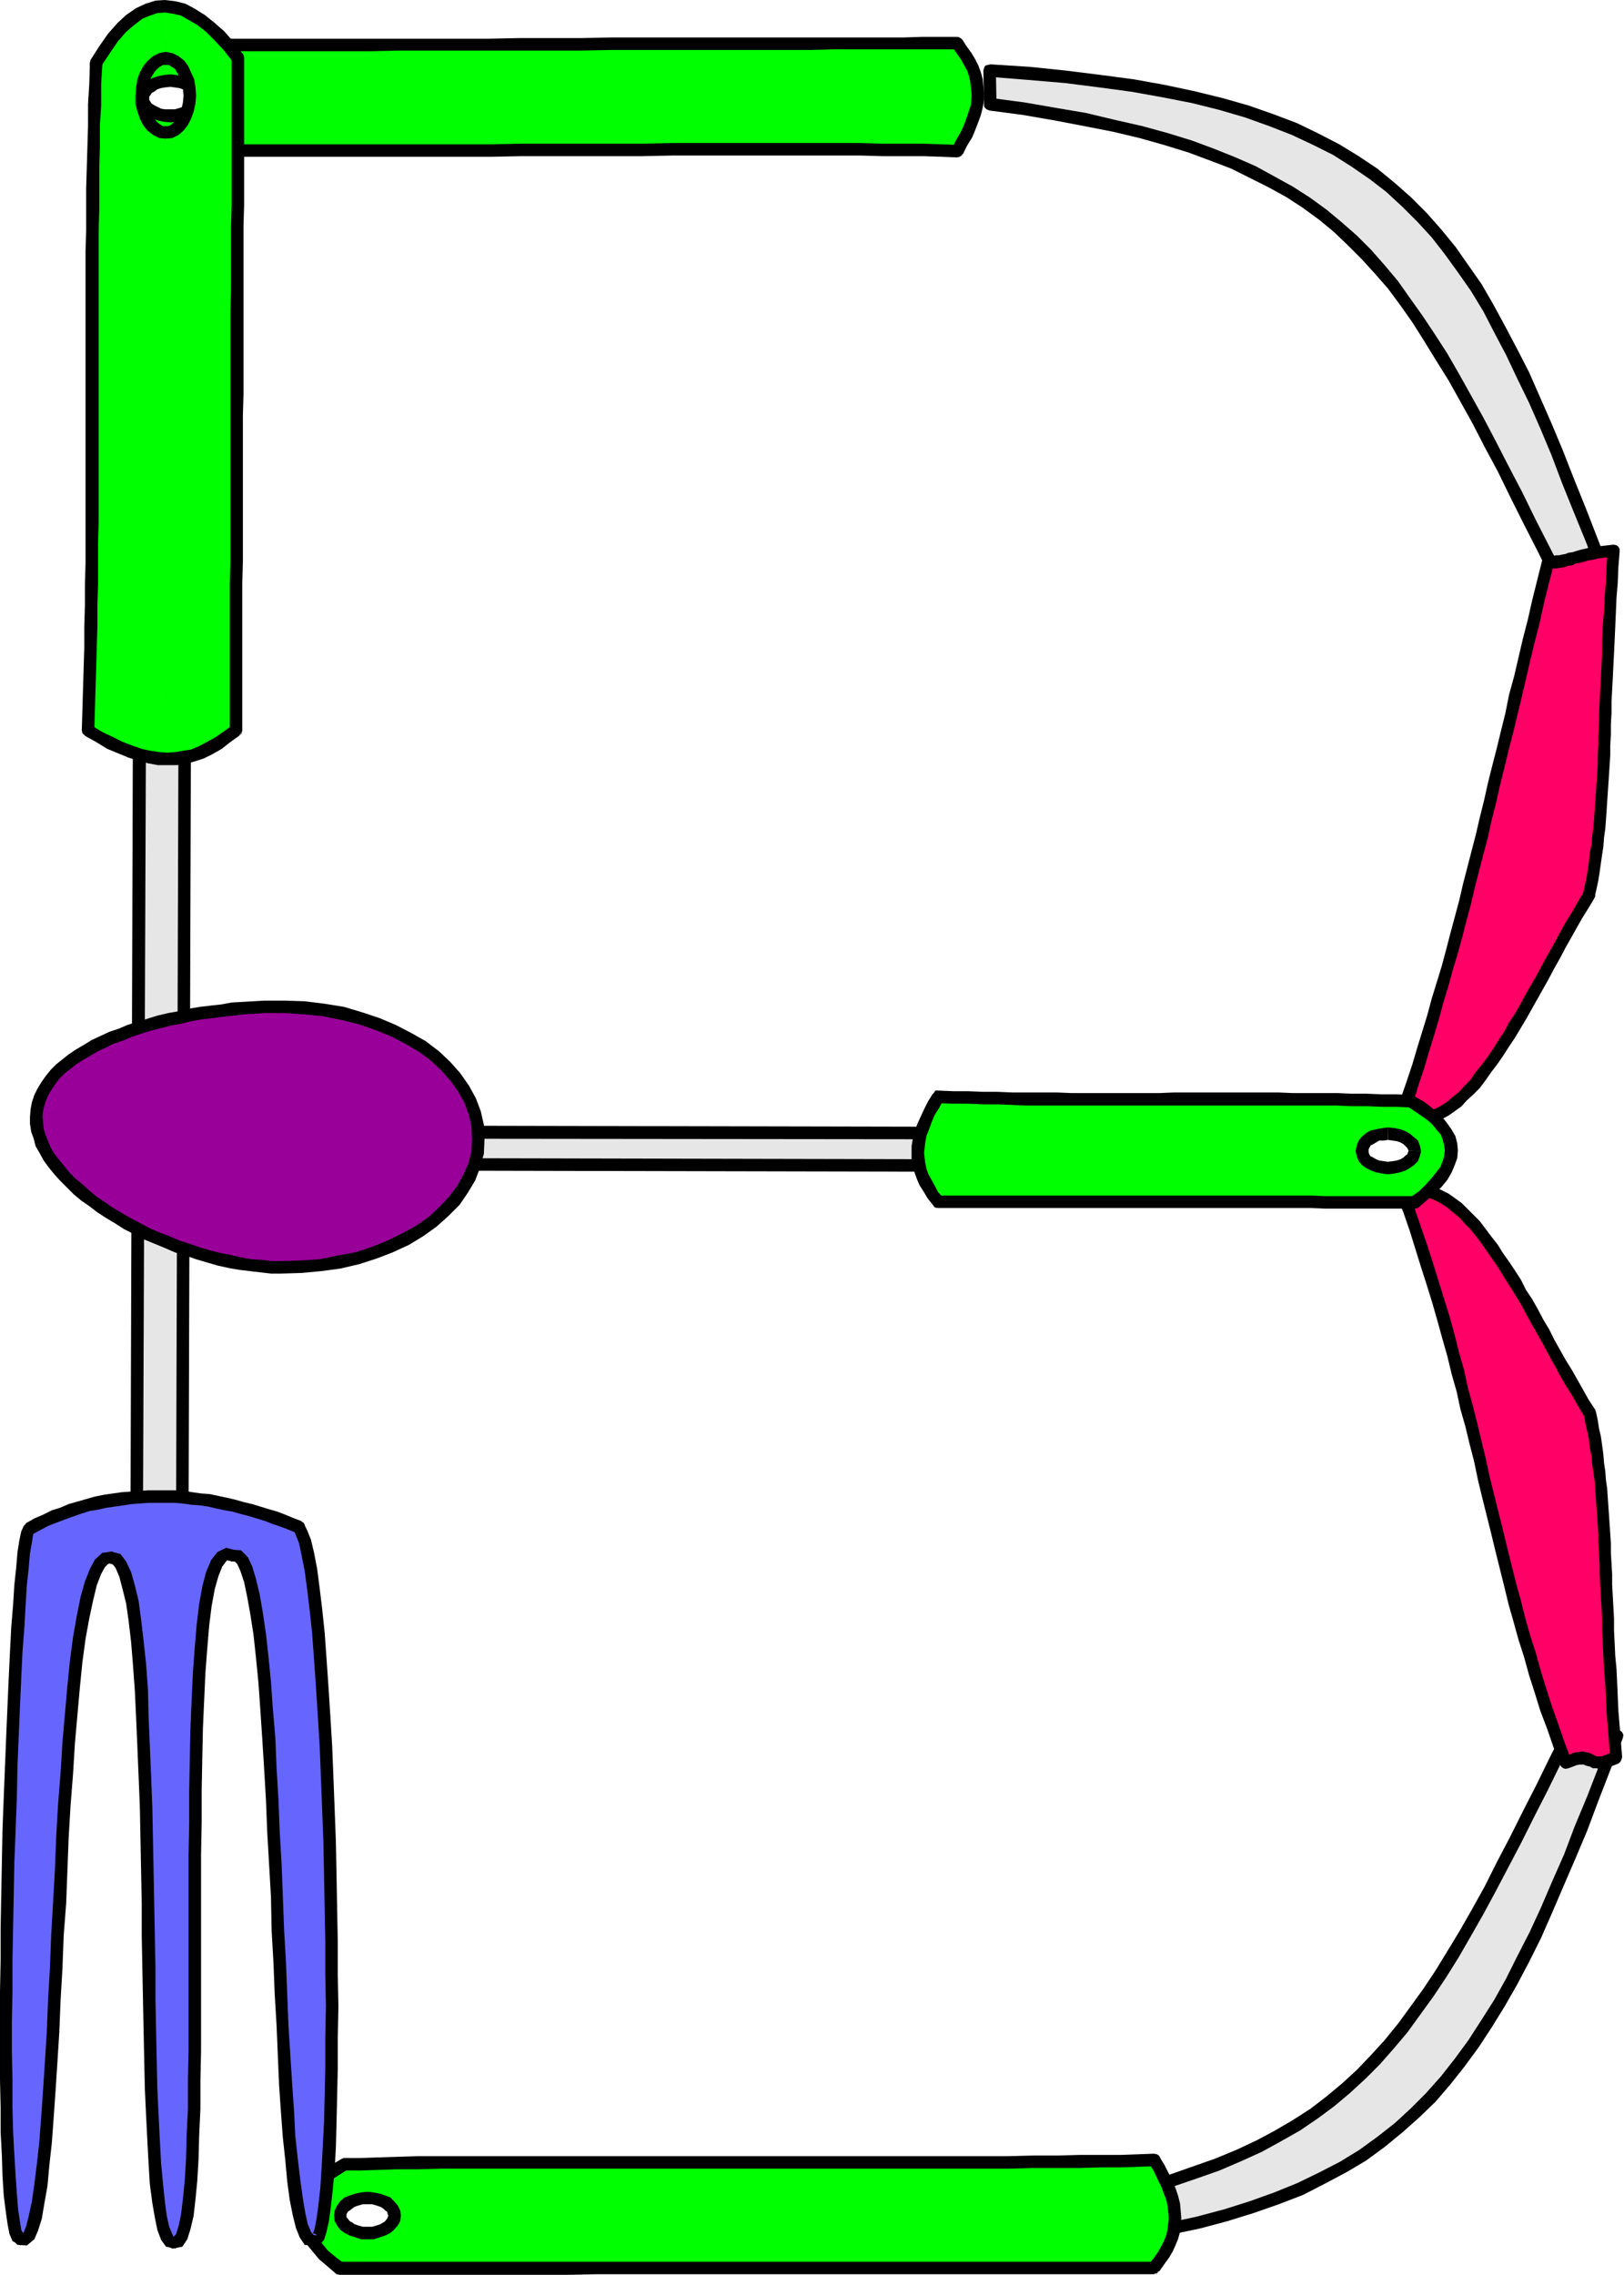 <svg xmlns="http://www.w3.org/2000/svg" fill-rule="evenodd" height="588.515" preserveAspectRatio="none" stroke-linecap="round" viewBox="0 0 2601 3642" width="420.277"><style>.brush1{fill:#e6e6e6}.pen1{stroke:none}.brush2{fill:#000}.brush3{fill:#0f0}.brush4{fill:#f06}</style><path class="pen1 brush1" d="M1591 3550v53l32-2 31-2 30-3 29-3 28-3 28-4 26-4 26-4 26-5 24-4 24-5 23-6 23-5 22-6 21-6 21-7 20-7 20-7 19-8 18-8 18-8 18-8 17-9 16-10 16-9 15-10 15-10 15-11 14-11 14-11 13-12 14-12 12-13 13-13 12-13 12-13 11-14 11-15 11-14 11-16 11-15 10-16 20-33 20-35 19-37 18-38 19-40 18-42 19-43 18-46 10-23 18-49 10-25 10-25 10-26-74-10-12 24-11 23-12 23-11 23-11 21-11 22-11 21-10 21-21 39-20 39-20 36-19 35-20 33-20 32-20 30-20 29-21 27-21 26-22 25-24 23-23 22-26 21-26 20-28 18-14 9-14 9-16 8-15 8-17 8-16 7-17 8-17 6-18 7-19 7-19 6-19 6-21 6-20 6-22 6-21 5-23 5-23 5-24 4-25 5-25 5-26 4-26 4-28 4z"/><path class="pen1 brush2" d="m1591 3594 11 9v-53h-21v53l11 10-11-10 2 5 2 3 3 1 3 1 4-1 4-1 2-3 1-5-11-9z"/><path class="pen1 brush2" d="m2588 2789-8-13-19 51-19 49-20 48-17 45-19 43-18 42-18 39-20 39-18 36-19 34-21 33-20 31-22 30-22 28-24 27-25 25-25 23-28 22-29 21-31 19-33 17-35 17-37 15-39 14-41 13-45 12-47 10-49 9-53 8-56 7-58 6-62 5 1 19 63-4 59-6 55-7 54-8 50-10 48-10 45-12 42-13 40-14 39-15 35-18 34-18 32-19 30-22 28-23 27-24 26-25 24-28 23-29 22-30 21-32 21-34 20-35 19-36 19-38 18-41 18-42 19-44 19-45 18-48 19-49 20-51-8-14 8 14 1-5-1-3-2-3-4-2-4-1-3 1-3 2-3 4 8 13z"/><path class="pen1 brush2" d="m2525 2774-11 5 74 10 3-20-73-10-11 6 11-6h-5l-4 2-2 3v11l3 3 4 1 11-5z"/><path class="pen1 brush2" d="m1602 3550-9 10 54-8 51-9 49-10 45-9 44-12 42-11 38-13 37-13 35-15 33-15 31-17 30-17 28-19 27-20 25-21 25-23 23-23 22-25 22-26 21-29 21-29 20-30 20-32 19-33 20-35 20-37 20-38 21-40 21-42 22-43 22-45 24-47-18-9-24 47-22 45-22 43-21 42-21 40-19 38-20 36-20 35-20 33-19 31-20 30-21 29-19 26-22 27-22 24-22 23-24 22-24 20-26 20-28 18-29 17-30 16-32 15-34 14-37 13-37 13-41 11-43 11-45 11-48 8-51 8-54 9-9 10 9-10-4 1-3 2-1 4v4l1 4 2 3 4 2h4l9-10z"/><path class="pen1 brush3" d="M589 3575v57h287l43-1h930l8-11 7-10 5-10 5-9 3-10 3-10 1-10 1-10-1-10-1-11-3-11-3-11-5-12-5-12-7-12-8-14-12 1h-26l-14 1h-30l-15 1h-51l-36 1H698l-17 1h-64l-14 1h-14v55l8 1 8 2 8 2 6 4 5 4 4 4 3 5 1 6-1 6-3 5-4 5-5 4-6 3-8 3-8 2h-8zm0-56v-55h-11l-9 1h-18l-8 5-8 5-7 5-7 5-6 5-5 5-5 5-5 5-4 5-3 5-3 5-2 6-1 5-2 5v5l-1 5 1 5v5l3 11 5 11 7 10 8 11 11 10 11 12 14 11h45v-57h-9l-8-2-8-3-6-3-6-4-4-5-2-5-1-6 1-6 2-5 4-5 6-4 6-3 8-3 8-1 9-1z"/><path class="pen1 brush2" d="m1840 3463 9 5-25 1-30 1h-31l-34 1h-74l-40 1H707l-37 1h-33l-31 1-29 1h-25l-2-20h26l30-1 31-1 33-1h945l40-1h38l36-1h65l29-1 25-1 9 5-9-5 5 1 3 2 2 3 1 4-1 4-2 3-3 2-4 1-9-5z"/><path class="pen1 brush2" d="m1849 3621-8 3 7-9 7-10 5-9 5-10 3-8 2-9 1-9 1-9-1-10-1-9-2-10-4-10-4-11-6-12-6-13-8-13 17-10 8 13 7 14 6 12 5 12 4 12 3 12 1 12 1 11-1 11-1 11-3 11-4 10-5 11-6 10-8 11-7 10-8 5 7-5-3 4h-7l-3-2-3-2-1-4v-3l2-5 8-3z"/><path class="pen1 brush2" d="m550 3623-6-2h1305v20H956l-46 1H544l-6-2 6 2-5-1-3-3-1-3-1-3 1-4 1-4 3-2 5-1 6 2z"/><path class="pen1 brush2" d="m552 3475 4-1-16 10-13 9-11 9-8 10-6 8-4 9-3 9-1 8 1 9 3 8 4 10 6 9 8 10 9 11 12 10 13 10-12 17-14-12-13-11-10-12-9-11-7-12-6-12-3-11-2-13 2-12 3-12 6-12 8-10 9-12 13-11 14-10 17-10 4-2-4 2 4-2 4 1 3 2 3 2v7l-1 4-3 3-4 1z"/><path class="pen1 brush2" d="M589 3585h-11l-9-3-9-3-8-4-7-5-5-7-4-7-1-9h20v3l2 2 3 4 4 2 4 3 6 2 7 2h8v20zm53-38-1 9-4 7-6 7-6 5-8 4-9 3-9 3h-10v-20h7l7-2 6-2 5-3 3-2 3-4 1-2 1-3h20zm-53-38 9 1 10 2 9 3 8 3 6 6 6 7 4 8 1 8h-20l-1-2-1-4-3-2-3-3-5-3-6-2-7-2h-7v-20zm-54 38 1-8 4-8 5-7 7-6 8-3 9-3 9-2 11-1v20h-8l-7 2-6 2-4 3-4 3-3 2-2 4v2h-20z"/><path class="pen1 brush4" d="m2508 2822-11-29-10-29-20-57-17-57-16-57-16-56-14-57-27-113-28-113-14-57-15-57-16-57-18-58-19-57-10-29-11-29 10-3 10-1h10l10 1 10 3 10 4 9 6 10 6 9 8 10 8 9 10 9 10 10 11 9 12 9 13 10 13 9 14 9 15 18 30 18 31 18 33 37 65 19 33 18 30 6 27 4 27 4 27 3 27 2 28 3 29 1 30 2 31 1 33 1 16v18l1 18 2 38 1 19 1 21 1 21 1 22 1 22 2 23 2 24 1 25 2 26-8 4-8 2-5 2h-10l-3-1-7-3-6-2-4-1-4-1-5 1-5 1-7 2-8 4z"/><path class="pen1 brush2" d="m2243 1901-6 13 11 28 10 29 9 29 9 29 9 28 9 29 8 28 8 29 8 28 7 29 8 28 6 28 8 28 7 29 7 27 6 29 7 29 7 28 7 28 7 29 7 28 7 28 7 29 8 28 8 29 9 28 8 29 9 28 9 29 11 29 10 29 11 29 18-7-11-29-10-29-10-28-9-28-9-29-8-29-9-28-8-28-7-28-8-29-7-28-7-28-7-29-7-28-7-28-7-28-6-28-7-29-7-29-7-28-8-29-6-28-8-28-7-28-8-29-9-29-9-29-9-29-9-28-10-29-10-29-11-29-6 12 6-12-2-4-4-2-3-1-4 1-3 2-2 2-1 5 1 4 6-13z"/><path class="pen1 brush2" d="m2556 2260-1-3-10-15-9-16-9-16-9-16-10-16-9-16-9-16-9-18-9-15-9-17-9-16-10-15-8-16-9-14-10-15-10-14-8-13-11-14-9-12-9-12-10-10-10-10-9-9-11-8-10-7-10-5-11-5-11-3-12-2h-11l-11 2-11 3 6 18 9-3h17l9 1 8 2 9 4 9 5 9 6 8 7 10 8 9 10 9 9 9 11 9 12 9 13 9 13 9 13 9 15 9 14 10 16 9 15 9 17 9 16 9 16 9 16 9 17 9 16 9 17 9 15 10 16 9 16 9 15v-3 3l4 3 3 2h3l4-2 3-2 2-3v-4l-1-4 1 3z"/><path class="pen1 brush2" d="m2593 2823 5-10-2-25-2-25-2-24-1-23-1-23-1-21-2-21-1-21-1-20v-19l-1-18-1-18-1-18v-17l-1-17-1-16v-16l-1-15-1-15-1-15-1-14-1-15-1-14-2-14-1-14-2-13-1-13-2-15-2-14-3-13-2-13-3-14-19 4 2 14 3 13 3 14 1 12 3 14 1 13 2 13 2 14 1 14 1 14 1 15 1 13 1 15 1 15v15l1 16 1 17v16l1 17 1 18 1 17 1 19v20l1 19 1 21 1 21 2 22 1 22 1 23 2 25 2 24 2 26 5-10-5 10 1 4 2 3 3 1 4 1 3-1 3-2 2-4 1-4-5 10z"/><path class="pen1 brush2" d="m2499 2826 13 5 8-3 5-2 5-1h7l1 1 3 1 4 1h1l5 3h6l4 1 8-1 7-2 7-2 10-4-9-18-8 3-6 2-5 2h-8l-2-1-4-2-4-2-3-1-5-1-5-1-6 1-7 1-9 4-8 3 13 6-13-6-4 2-2 4v3l1 4 2 3 3 2 3 1 5-1-13-5z"/><path class="pen1 brush1" d="M1586 167v-54l31 2 31 3 30 2 29 3 28 3 27 3 27 4 26 4 25 4 24 4 24 5 23 5 23 6 21 5 21 6 21 7 20 6 19 7 19 7 18 8 17 7 17 9 17 8 16 9 31 19 14 9 15 11 14 10 13 11 13 11 13 12 12 12 12 13 12 12 23 27 11 14 10 15 11 14 10 16 10 15 10 16 10 17 18 34 19 36 19 37 18 40 18 41 18 44 9 22 9 22 9 24 10 24 9 24 10 24 10 26 10 25-74 10-12-24-11-23-12-22-11-23-11-22-11-21-10-21-11-20-10-20-10-19-20-38-19-36-20-34-19-33-19-31-19-29-20-28-20-27-21-25-22-23-22-23-23-21-25-20-25-19-27-18-14-8-15-8-15-8-15-8-16-7-16-7-17-7-17-7-17-6-19-6-18-7-20-5-19-6-21-6-21-5-22-5-22-4-23-5-24-5-24-4-25-4-26-4-27-4-27-4z"/><path class="pen1 brush2" d="m1585 123 10-10 1 54h-20l-1-54 11-10-11 10 1-4 2-4 4-1 4-1 3 1 3 1 3 4v4l-10 10z"/><path class="pen1 brush2" d="m2568 907-8 14-19-51-20-49-19-47-17-45-18-43-18-41-19-39-18-38-19-36-17-33-20-33-21-30-21-29-21-27-23-25-24-24-26-24-26-20-29-20-30-19-32-16-34-16-36-14-39-14-41-12-44-11-46-9-50-9-52-7-55-7-59-5-62-5 1-20 63 4 58 6 56 7 53 7 50 9 47 10 45 11 42 12 40 14 37 14 35 17 33 17 31 19 30 20 28 23 26 23 25 25 23 26 23 28 21 30 21 30 19 33 19 35 19 36 19 37 18 41 18 41 18 43 18 46 19 47 19 49 20 51-8 13 8-13 1 4-1 4-3 3-3 2h-7l-3-2-3-4 8-14z"/><path class="pen1 brush2" d="m2506 923-11-6 73-10 3 20-73 10-11-5 11 5h-4l-4-2-2-3-1-3v-4l1-4 3-2 4-2 11 6z"/><path class="pen1 brush2" d="m1596 167-8-10 53 7 52 9 47 8 46 11 44 10 40 11 39 12 35 13 35 14 32 14 31 17 29 16 28 18 26 19 24 20 24 21 23 23 22 25 21 25 19 27 20 28 20 30 20 31 19 33 19 34 20 36 20 38 20 39 22 42 21 43 23 45 24 47-19 9-23-47-23-45-22-44-20-41-21-39-19-37-20-36-19-34-20-32-19-31-19-30-19-27-20-27-21-24-21-23-22-22-23-22-23-19-26-19-26-17-29-16-30-15-30-15-34-13-35-13-39-12-39-11-42-10-46-9-47-9-52-9-53-7-9-10 9 10-5-2-3-3-1-2v-5l1-3 2-3 4-2h5l8 10z"/><path class="pen1 brush3" d="M273 185v55h43l16 1h105l39 1h124l44-1h182l93-1h138l45-1h248l36 1h81l14 1h28l12 1h12l8-13 7-13 5-12 5-12 4-11 2-11 2-11v-20l-2-10-2-10-4-10-5-10-6-10-7-10-7-10h-183l-38 1h-209l-44 1H828l-91 1H440l-38 1H273v56l9 1 8 1 7 3 6 4 5 4 5 4 2 5 1 6-1 6-2 5-5 5-5 4-6 4-7 2-8 2h-9zm0-56V73h-45l-14 11-12 11-10 11-8 11-7 10-5 11-3 10v5l-1 5 1 5v6l2 5 1 5 2 5 3 5 4 5 4 5 4 5 5 5 5 5 6 5 7 5 7 5 8 5 9 5h17l20 1v-55h-9l-8-2-8-2-6-4-6-4-4-5-2-5-1-6 1-5 2-6 4-4 6-4 6-4 8-3 8-1 9-1z"/><path class="pen1 brush2" d="m1525 237 9-5-26-1-30-1h-64l-36-1h-301l-48 1H836l-49 1H355l-34-1h-31l-29-1h-25l-1 20h26l29 1h31l34 1h432l49-1h193l48-1h301l36 1h64l30 1 25 1 9-5-9 5 4-1 3-2 2-3 1-4v-4l-2-3-3-2-4-1-9 5z"/><path class="pen1 brush2" d="m1533 79-8-4 7 10 7 10 5 9 5 9 3 9 2 9 1 9 1 9v9l-1 10-3 9-4 12-4 11-5 11-7 12-7 14 17 10 7-14 8-13 5-12 5-13 4-11 3-12 2-12v-11l-1-11-1-11-3-11-4-11-5-10-6-10-8-11-7-11-8-4 8 4-4-3-3-1-4 1-3 1-3 3-1 3v4l2 4 8 4z"/><path class="pen1 brush2" d="m234 81-6 2h55l31-1h280l46-1h289l49-1h319l40-1h196V59h-55l-32 1H978l-49 1h-98l-48 1H314l-31 1h-55l-6 2 6-2-4 1-4 2-1 3-1 4 1 4 1 3 4 2 4 1 6-2z"/><path class="pen1 brush2" d="m236 229 4 1-15-10-14-9-10-9-9-9-6-9-4-9-3-8-1-9 1-8 3-9 4-9 6-10 8-10 9-10 12-11 13-10-12-16-14 12-13 11-10 11-9 12-7 12-7 11-3 12-1 12 1 13 3 12 7 11 7 12 11 10 12 11 15 10 16 10 5 2-5-2 4 2 4-1 3-2 3-2 1-4v-3l-2-4-3-3-4-1z"/><path class="pen1 brush2" d="m273 119-10 1-10 2-9 3-7 4-8 6-5 6-4 8-1 8h20v-2l2-3 2-3 5-3 4-3 6-2 6-1 9-1v-20zm53 38-2-9-3-7-6-7-6-5-8-4-9-3-10-2-9-1v20l7 1 7 1 6 2 5 3 3 2 3 4 1 3 1 2h20zm-53 39 10-1 9-2 9-3 8-5 6-5 6-7 3-8 2-8h-20l-1 2-1 4-3 3-3 3-5 2-6 2-7 2h-7v21zm-54-39 1 9 4 8 5 6 8 6 7 4 9 3 10 2 10 1v-21h-9l-6-1-6-3-4-2-5-3-2-3-2-3v-3h-20z"/><path class="pen1 brush4" d="m2479 899-8 32-7 32-8 31-7 31-8 30-7 30-14 58-14 58-13 55-13 55-14 54-13 53-14 53-28 104-15 53-16 52-17 53-18 54 11 3 10 2 10-1 9-1 10-3 10-4 10-5 9-7 10-7 9-9 10-10 9-10 9-11 9-12 9-13 10-13 9-14 9-15 18-30 18-32 18-32 18-33 18-33 19-32 19-31 5-27 4-26 4-27 3-28 2-28 3-28 1-30 2-31 1-33 1-35 1-18v-18l1-20 1-19 1-21 1-21 1-22 1-22 2-23 1-24 2-25 2-26-18 1-17 3-15 3-14 4-6 2-6 2-6 1-5 1h-5l-5 1-5-1h-4z"/><path class="pen1 brush2" d="m2242 1797-6-13 8-27 9-26 9-27 8-27 8-26 8-26 7-26 8-26 8-26 7-26 7-27 7-26 7-26 6-26 7-27 7-27 7-27 6-26 7-28 6-27 7-28 7-27 7-29 7-28 6-30 8-29 7-30 7-30 8-31 7-31 8-32 8-32 19 5-8 31-8 32-7 32-8 31-7 29-7 30-7 30-7 29-7 29-7 27-7 29-7 28-6 27-7 27-6 28-7 26-7 27-7 27-6 26-7 26-7 27-7 26-8 26-7 26-8 26-7 26-8 27-8 26-8 27-9 27-8 26-9 28-7-12 6 12-2 3-3 3h-7l-3-2-2-3-1-4v-4l6 13z"/><path class="pen1 brush2" d="m2554 1436-1 3-9 15-10 16-9 16-9 16-9 16-9 17-9 16-9 17-9 16-9 16-9 16-9 16-9 15-9 15-10 15-9 14-9 13-10 13-9 13-9 12-10 10-11 10-8 9-11 8-10 7-11 6-10 4-12 3-11 2h-11l-11-1-12-3 6-18 9 2 9 1h9l8-1 9-3 9-4 9-5 9-6 8-7 10-8 9-10 9-9 8-12 10-12 9-12 9-13 8-13 10-15 8-15 10-15 9-16 8-15 10-17 9-16 9-17 9-16 9-16 9-17 9-16 10-16 9-16 9-15-1 3 1-3 3-3 4-1h3l4 1 2 2 2 3 1 4-2 4 1-3z"/><path class="pen1 brush2" d="m2584 872 10 11-2 25-1 25-2 24-1 23-1 23-1 22-1 21-1 20-1 20-1 19-1 18v19l-1 17v17l-1 17v16l-1 16-1 15-1 15-1 15-1 14-1 16-1 14-1 13-2 14-1 14-2 13-2 14-2 14-2 13-3 14-3 13-19-4 3-13 3-14 2-13 2-13 1-13 3-13 1-14 2-14 1-13 1-15 1-14 1-14 1-15 1-15 1-15v-15l1-17v-17l1-17v-17l1-18 1-19 1-19 1-20 1-20v-21l1-22 2-23 1-23 2-24 1-25 2-26 10 10-10-10 1-4 3-3 3-1 3-1 4 1 3 2 2 4v4l-10-11z"/><path class="pen1 brush2" d="m2470 897 12-8 4 1h2l4-1h5l4-1 6-1 5-2 7-1 6-2 7-2 9-2 7-2 9-1 9-1 9-1 9-1 1 19-8 1-9 1-8 1-8 2-7 1-7 2-7 2-7 1-6 3-7 1-5 2-7 1-5 1h-5l-7-1h-5l12-7-12 7-4-2-2-3-1-4v-3l1-4 3-2 3-2h5l-12 8z"/><path class="pen1 brush1" d="m224 1115 72 1-4 1315-73-1 5-1315z"/><path class="pen1 brush2" d="m306 1116-10-10-72-1v20l72 1-10-10 10 10 5-1 3-2 1-4 1-3-1-4-1-3-3-2-5-1 10 10z"/><path class="pen1 brush2" d="m292 2441 10-10 4-1315h-20l-4 1315 10-11-10 11 1 4 2 3 3 2h7l4-2 2-3 1-4-10 10z"/><path class="pen1 brush2" d="m209 2430 10 10 73 1v-21h-73l10 10-10-10-5 1-3 2-1 4-1 3 1 3 1 4 3 2 5 1-10-10z"/><path class="pen1 brush2" d="m224 1105-11 10-4 1315h20l5-1315-10 10 10-10-2-5-2-2-3-2-3-1-4 1-4 2-2 2-1 5 11-10z"/><path class="pen1 brush3" d="M266 212v1003h14l14-2 14-3 14-5 13-7 14-8 14-9 15-11 3-1078-7-9-8-9-7-8-7-8-8-7-7-7-7-6-7-5-7-5-8-5-7-3-7-4-7-2-7-2-7-1-7-1v84h4l4 1 3 2 4 2 3 3 3 3 3 3 3 4 4 8 4 11 2 10 1 12-1 12-2 11-4 9-4 9-3 4-3 4-3 3-3 2-4 2-3 2-4 1h-4zm0-118V10h-7l-7 1-7 1-8 3-7 3-6 3-8 5-6 5-8 6-7 7-7 7-6 9-8 9-6 9-8 11-6 12-3 67-1 67-2 133-1 133v401l-2 134-2 67-2 66 18 11 17 9 16 8 16 7 15 5 15 3 14 3h14V212h-4l-4-1-4-1-4-3-3-2-3-3-3-4-3-3-5-9-3-10-3-11v-24l3-11 4-11 4-8 3-4 3-3 3-3 3-3 4-2 4-2h4l3-1 1 1z"/><path class="pen1 brush2" d="m146 1161 5 9 1-33 1-34 1-33 1-34 1-33v-34l1-33v-67l1-33V369l1-34v-67l1-33v-34l2-32v-34l2-33-20-1-1 33-2 33v34l-1 34-1 33-1 34v67l-1 33v500l-1 34v33l-1 34v33l-1 33-1 33-1 34-1 33 5 9-5-9 1 5 2 2 3 2 4 1h4l2-2 3-3 1-4-5-9z"/><path class="pen1 brush2" d="m368 1170 3-8-14 10-13 9-13 7-13 7-12 5-13 2-12 2-13 1-13-1-14-2-14-3-14-5-16-6-16-8-17-8-18-11-10 17 18 10 18 11 17 7 17 7 16 5 15 4 16 3h30l14-2 15-4 15-5 14-7 14-8 14-11 14-10 5-8-4 8 3-4 1-4v-3l-2-4-3-2-4-2-4 1-4 2-3 8z"/><path class="pen1 brush2" d="m373 99-2-7v236l-1 34v101l-1 34v403l-1 34v236h20V934l1-34V665l1-34V362l1-34V92l-2-5 2 5-1-4-2-3-3-2-4-1-3 1-4 2-2 3-1 4 2 7z"/><path class="pen1 brush2" d="m164 102-2 4 14-21 13-19 13-15 13-11 13-10 12-5 12-4 12-1 13 2 13 3 12 7 14 8 14 11 14 14 14 15 15 19 16-12-15-20-15-17-16-14-15-12-16-10-15-8-16-4-17-2-15 1-16 5-15 7-16 11-14 13-15 17-14 20-14 22-1 5 1-5-1 4v4l2 3 2 2 4 2h4l3-2 3-3 2-4z"/><path class="pen1 brush2" d="m314 153-1-14-2-12-5-11-5-11-6-8-9-7-10-5-11-2v21h5l5 3 5 3 4 7 4 7 2 8 3 10 1 11h20zm-49 69 11-1 10-5 8-7 7-9 5-10 4-11 3-13 1-13h-20l-1 11-2 9-3 8-4 8-5 6-4 4-5 3h-5v20zm-48-69v13l3 12 4 12 5 10 7 9 9 7 10 5 10 1v-20h-4l-5-3-5-4-4-5-4-9-4-8-2-10v-10h-20zm48-70-10 2-10 5-8 7-7 8-6 11-4 11-2 13-1 13h20l1-11 1-10 3-8 5-8 4-5 5-4 5-3h4V83z"/><path class="pen1" style="fill:#66f" d="M33 3585h-3l-2-3-1-4-2-5-2-7-1-8-2-9-1-11-2-11-1-13-1-15-1-15v-16l-1-17-1-18v-19l-1-20v-20l-1-21v-68l-1-24 1-24v-100l1-51 1-52 2-105 2-51 2-50 2-49 1-24 1-23 1-23 1-22 1-22 1-20 1-20 1-20 2-18 1-17 1-17 1-16 2-14 1-13 1-13 2-11 1-9 1-9 1-7 1-6 2-4 1-3 13-7 14-7 13-6 14-5 14-5 13-4 14-4 14-4 28-5 27-3 28-2h28l27 2 28 3 27 4 27 6 26 7 26 8 26 9 25 10 3 3 2 6 3 6 2 9 3 9 2 11 2 12 3 13 2 14 2 16 2 16 2 17 2 19 2 19 2 20 1 21 2 22 1 22 2 23 1 24 2 24 1 24 2 51 2 52 2 52 2 107 1 52 1 53v100l-1 24v46l-1 23-1 21v21l-1 20-1 19-1 19-1 17-1 16-1 16-1 14-2 13-1 12-2 10-2 10-1 7-2 7-2 5-2 3-2 2-3 1-2-2-3 1-3-2-3-3-3-4-3-7-2-7-3-9-2-10-2-12-3-12-1-14-2-16-2-16-2-17-2-18-2-19-1-20-2-20-1-22-1-22-2-23-1-23-1-24-2-24-2-50-2-52-5-104-5-105-2-51-3-50-1-24-2-24-1-23-2-23-2-22-1-21-2-21-2-20-2-19-2-18-3-17-2-16-2-15-3-14-2-12-3-12-3-10-3-9-3-7-4-6-4-4-3-3-4-1h-4l-5-2h-5l-4 1-4 3-4 5-4 6-4 8-3 9-3 10-3 12-2 13-3 15-2 15-2 17-2 17-1 19-2 19-1 21-1 21-1 22-1 23-1 23v24l-1 24-1 51v52l-1 53v337l-1 23v45l-1 21-1 21v20l-1 18-1 18-1 17-2 16-1 14-2 13-1 12-2 11-2 9-3 8-2 7-3 4-3 4-3 1h-7l-3-1-3-3-3-5-2-6-2-7-3-9-2-10-2-11-1-13-2-14-2-15-1-16-1-17-1-17-1-19-1-20-1-20-1-21-1-22v-23l-1-23-1-23v-24l-1-50-1-50-1-103-2-104-1-51-2-50-1-24v-24l-1-23-1-23-2-22-1-21-1-21-1-20-2-19-2-18-2-17-2-17-2-15-3-14-2-13-3-12-2-11-4-9-3-8-3-7-4-5-4-3-4-2-4-1h-5l-4 1-5 3-4 4-4 7-4 7-3 9-4 10-3 12-3 13-3 14-3 15-3 16-3 17-2 19-3 19-2 20-2 21-2 21-2 23-2 22-2 24-2 24-2 25-3 50-3 51-5 105-3 53-2 52-3 51-2 50-2 25-1 24-2 23-1 22-1 22-2 22-2 20-1 20-2 18-2 18-2 17-2 16-2 14-2 14-2 12-3 11-2 10-3 8-2 7-3 5-4 4-2 2-4 1-3-2z"/><path class="pen1 brush2" d="m41 2439-3 4-4 9-3 14-3 19-2 24-3 28-2 32-3 36-2 39-2 42-2 45-2 47-2 49-2 50-2 52-1 52-1 53-1 51v52l-1 51-1 49v48l1 45 1 44v40l2 37 1 33 2 31 3 24 3 21 3 16 5 12 13 7v-20l5 2-4-7-2-13-3-20-2-25-2-29-2-33-2-37-1-39v-44l-1-45v-48l1-49v-51l1-52 1-51 1-53 2-51 2-52 1-50 2-49 2-47 2-45 2-42 3-39 2-36 2-32 3-28 2-23 3-17 2-13 2-4-4 4 4-4 1-4-1-4-1-3-3-3-3-1h-4l-3 2-3 3 3-4z"/><path class="pen1 brush2" d="m486 2438-4-3-13-5-12-5-13-5-14-4-13-4-13-4-13-3-14-4-13-3-14-3-14-3-14-1-14-2-14-2-14-1h-43l-14 1-14 1-14 1-14 2-14 2-15 3-14 4-14 4-14 4-14 6-13 4-14 7-14 6-14 8 10 18 13-7 13-7 13-5 13-5 14-5 14-5 13-4 13-2 13-3 14-2 14-2 13-2 14-1 13-1h41l13 1 14 2 14 1 13 2 13 3 14 3 12 2 14 4 12 3 13 4 13 4 13 5 12 4 13 5 12 5-3-3 3 3 5 1 4-1 3-2 2-4v-7l-2-3-4-3 4 3z"/><path class="pen1 brush2" d="m504 3596-10-2 16 2 9-10 4-13 4-18 3-23 3-27 3-32 2-36 1-39 1-43 1-45v-48l1-50-1-50v-52l-1-53-1-54-1-53-2-53-2-52-2-50-3-49-3-47-3-43-3-42-4-38-4-33-4-31-5-26-5-21-6-15-6-12-15 13 3 7 5 13 4 19 5 25 4 30 4 33 4 38 3 41 3 43 3 47 3 49 2 50 2 52 2 52 1 53 1 54 1 53v52l1 50-1 50v48l-1 45-1 42-2 39-2 36-2 31-3 27-3 22-3 16-3 9 1 1 6 1-10-2 10 2-4-3h-4l-3 1-3 2-2 4-2 3 2 4 2 4 10 2z"/><path class="pen1 brush2" d="m368 2499 8 1 4 4 5 11 6 18 5 24 5 28 5 32 4 37 4 41 3 43 3 45 3 48 3 51 2 51 3 52 3 52 1 53 3 52 2 51 3 50 2 48 2 47 3 44 3 40 4 37 3 33 4 30 5 25 5 20 6 15 8 12 16 2-6-19h3l-3-4-5-12-4-18-4-24-4-29-4-33-4-37-2-40-3-43-3-47-3-48-2-50-2-51-3-52-2-53-2-52-3-52-2-51-3-50-2-49-4-46-3-43-4-41-4-36-5-34-5-29-6-25-6-20-7-15-11-11-16-1 8 1-8-1-4 2-2 3-1 4 1 3 2 4 2 2 3 1h5l-8-1z"/><path class="pen1 brush2" d="M282 3600h-6l16-3 8-12 5-16 5-21 3-26 3-31 2-34 1-38 2-43v-45l1-47v-314l1-52v-52l1-51 1-48 2-45 2-44 3-39 3-36 4-32 5-27 6-21 6-15 6-8 2-2 4 1 10-17-16-4-14 7-10 13-8 19-6 23-5 28-4 33-3 36-3 40-2 44-2 46-1 48-1 51v52l-1 52v314l-1 47v45l-2 41-1 39-2 34-3 30-3 25-4 19-4 13-4 4h3-5 5-4l-4 1-2 3-2 3v4l1 3 2 3 4 2h6z"/><path class="pen1 brush2" d="m176 2503 3 1 2 1 4 5 6 14 5 19 6 24 4 28 4 34 3 37 3 41 2 43 2 46 2 48 2 49 1 51 1 52 1 51v52l1 52 1 50 1 50 1 47 1 46 2 43 2 40 2 37 2 33 4 30 4 23 4 20 6 16 8 11 16 3-6-19h2l-2-4-5-12-4-18-3-23-3-29-3-32-2-37-2-40-2-43-1-45-1-47-1-50v-50l-1-52-1-52-1-51-1-52-1-51-2-50-2-48-2-46-1-44-3-41-4-37-4-34-4-30-6-25-6-21-8-17-9-12-15-4h3-3l-4 1-3 2-2 3v8l2 3 3 2 5 1-3-1z"/><path class="pen1 brush2" d="m33 3595-5-1 15 1 12-10 6-14 6-19 4-24 5-28 3-33 4-36 3-41 3-43 3-46 3-48 2-50 3-51 2-53 4-52 2-53 2-52 3-51 4-51 3-49 4-45 4-45 4-40 5-37 6-33 6-28 6-25 7-18 6-11 5-5 3-1 5-19-17 2-12 11-8 15-8 20-7 25-6 30-6 34-5 38-4 40-4 45-4 46-3 49-4 50-3 52-2 52-3 53-3 52-2 53-3 51-2 50-3 48-3 46-3 43-3 40-4 36-4 32-4 28-5 23-4 16-4 10-2 2 2 1-5-2 5 2-4-2-4 1-3 2-2 2-2 4v3l2 4 3 3 5 1z"/><path class="pen1 brush1" d="M1541 1814v52l-933-2v-52l933 2z"/><path class="pen1 brush2" d="m1541 1876 10-10v-52h-20v52l10-10-10 10 1 4 2 3 3 2h7l4-2 2-3 1-4-10 10z"/><path class="pen1 brush2" d="m598 1864 10 10 933 2v-20l-933-2 10 10-10-10-4 1-3 2-2 4v7l2 3 3 2 4 1-10-10z"/><path class="pen1 brush2" d="m608 1802-10 10v52h20v-52l-10 11 10-11-1-4-2-3-3-2-4-1-3 1-4 2-2 3-1 4 10-10z"/><path class="pen1 brush2" d="m1551 1814-10-10-933-2v21l933 1-10-10 10 10 4-1 3-2 2-3 1-4-1-4-2-3-3-2-4-1 10 10z"/><path class="pen1 brush3" d="M2223 1870v55h43l14-11 11-11 10-10 8-10 7-11 5-10 2-10 1-10v-10l-1-5-2-5-2-5-3-5-3-5-4-5-4-5-5-4-5-5-12-10-8-5-7-5-8-5h-18l-19-1v54h9l8 2 7 3 7 3 4 4 4 4 3 5 1 6-1 5-3 5-4 5-5 4-6 3-7 3-8 1-9 1zm0-54v-54l-90-2h-451l-90-2-90-2-7 13-7 12-5 12-5 11-3 11-3 11-2 10v20l2 9 3 10 3 9 5 10 5 10 7 10 7 10h361l360 1v-55l-8-1-8-1-7-3-6-3-5-4-4-5-3-5-1-5 1-6 3-5 4-5 5-4 6-3 7-3 8-1 8-1v1z"/><path class="pen1 brush2" d="m1511 1761-9 5 23 1h25l24 1h23l24 1 23 1h498l23 1h24l24 1h23l23 1 1-20-23-1h-24l-24-1h-24l-23-1h-72l-23-1h-166l-24 1h-141l-24-1h-71l-24-1h-23l-24-1h-23l-24-1-9 5 9-5h-5l-2 3-2 3-1 3v4l2 3 3 3 4 1 9-5z"/><path class="pen1 brush2" d="m1502 1914 8 3-8-9-5-10-5-9-5-9-3-8-2-9-1-8-1-9 1-9 1-9 2-10 4-10 4-11 5-12 7-11 7-13-17-10-8 13-6 12-6 13-5 11-4 12-3 11-2 12v22l2 10 3 11 4 11 4 9 7 11 6 10 8 10 8 5-8-5 3 4 4 1 3-1 4-2 3-2 1-3v-5l-2-4-8-3z"/><path class="pen1 brush2" d="m2260 1916 6-1h-143l-24-1h-597v20h597l24 1h143l6-2-6 2 5-1 3-3 1-3 1-3-1-4-1-4-3-1-5-1-6 1z"/><path class="pen1 brush2" d="m2259 1773-4-1 15 10 13 9 10 8 8 10 7 8 3 9 2 8 1 8-1 8-2 8-4 10-6 8-8 10-9 10-11 11-13 9 12 17 14-12 12-10 11-11 9-11 7-12 5-12 4-11 1-12-1-11-3-12-7-12-8-11-9-11-12-10-14-11-16-9-5-2 5 2-4-2-4 1-3 2-2 2-2 4v3l2 4 3 3 4 1z"/><path class="pen1 brush2" d="m2223 1880 9-1 10-2 9-3 7-4 7-5 6-6 3-8 2-8-20-1-1 3-1 3-3 2-3 3-5 3-6 2-6 1-8 1v20zm-52-37 2 8 3 8 5 6 7 5 8 4 8 3 10 2 9 1v-20l-7-1-7-1-5-2-5-3-4-2-2-3-1-3v-2h-21zm52-38-9 1-10 2-9 2-7 4-7 6-5 6-3 8-2 9h21v-3l1-2 2-4 4-2 5-3 5-3h7l7-1v-20z"/><path class="pen1 brush2" d="m2276 1843-2-9-3-8-6-5-7-6-7-4-8-3-10-2-10-1v20l7 1 7 1 6 2 5 3 3 3 3 3 1 2 1 3v-1l20 1z"/><path class="pen1" style="fill:#909" d="m766 1824-1 11-1 10-2 11-3 10-3 10-5 10-5 9-6 10-6 9-7 9-8 8-8 9-9 8-9 8-10 7-11 7-11 7-11 6-12 7-13 5-12 6-14 5-13 4-14 4-14 4-15 3-15 2-15 3-15 1-16 1-16 1h-32l-16-2-17-2-17-2-16-3-17-4-17-5-17-4-17-6-17-6-16-6-16-7-16-7-16-8-30-16-14-9-13-9-13-10-13-9-11-10-11-10-10-10-10-11-8-10-7-11-6-11-6-10-4-11-3-11-2-11v-10l1-11 2-10 3-10 5-10 5-9 7-9 7-9 9-8 9-8 11-8 11-7 11-8 13-6 13-7 14-6 14-6 15-5 15-6 16-4 16-5 33-8 33-6 34-5 34-3 34-2h49l16 2 15 1 31 5 29 6 14 4 14 5 14 4 13 5 12 6 13 6 11 6 12 7 10 7 10 7 10 8 10 8 8 8 8 9 8 9 6 9 7 9 5 9 5 10 4 10 3 10 3 10 1 11 1 10 1 11z"/><path class="pen1 brush2" d="m450 2039 33-1 32-3 30-4 30-7 28-9 26-10 26-12 23-14 21-15 19-17 18-18 13-19 12-20 8-21 6-22 1-24h-20l-1 21-5 19-8 18-10 18-13 17-15 16-17 16-20 14-22 12-24 12-25 10-27 9-28 5-29 6-30 2-32 1v20zM48 1788v11l2 13 4 11 3 12 7 12 6 11 8 11 9 11 9 10 11 11 11 11 12 10 13 9 13 10 14 9 15 9 14 9 16 8 15 8 17 7 17 7 16 7 17 5 17 6 17 5 17 5 18 4 17 3 17 2 17 2 17 2h16v-20h-15l-16-2-16-1-17-3-17-4-16-3-16-4-17-5-17-6-16-5-16-7-16-6-16-7-15-8-15-8-14-8-15-9-13-9-12-8-12-10-11-10-11-9-10-10-8-10-9-11-7-9-6-10-4-10-4-10-3-9-1-11-1-9H48zm408-186h-33l-17 1-17 1-18 1-16 3-18 2-17 2-18 3-16 4-17 3-17 4-16 5-16 5-16 5-14 6-15 5-15 7-13 6-13 8-12 7-12 8-10 8-10 8-9 9-8 10-7 10-6 10-5 10-4 12-2 11-1 12h20l1-9 2-9 3-9 4-9 5-8 6-9 6-8 8-8 9-7 10-8 11-7 12-7 12-7 13-6 12-6 15-5 14-6 15-5 16-5 16-4 15-4 17-3 16-4 17-3 17-2 16-2 18-2 16-2 17-1 17-1h32v-20zm320 221-1-22-5-22-8-21-11-20-14-20-16-18-18-17-21-16-23-13-25-13-26-11-27-9-30-9-31-5-32-4-32-1v20l31 2 30 3 30 6 28 7 26 9 25 10 23 12 22 13 19 14 17 16 15 17 12 17 10 18 7 19 4 18 1 20h20z"/></svg>
